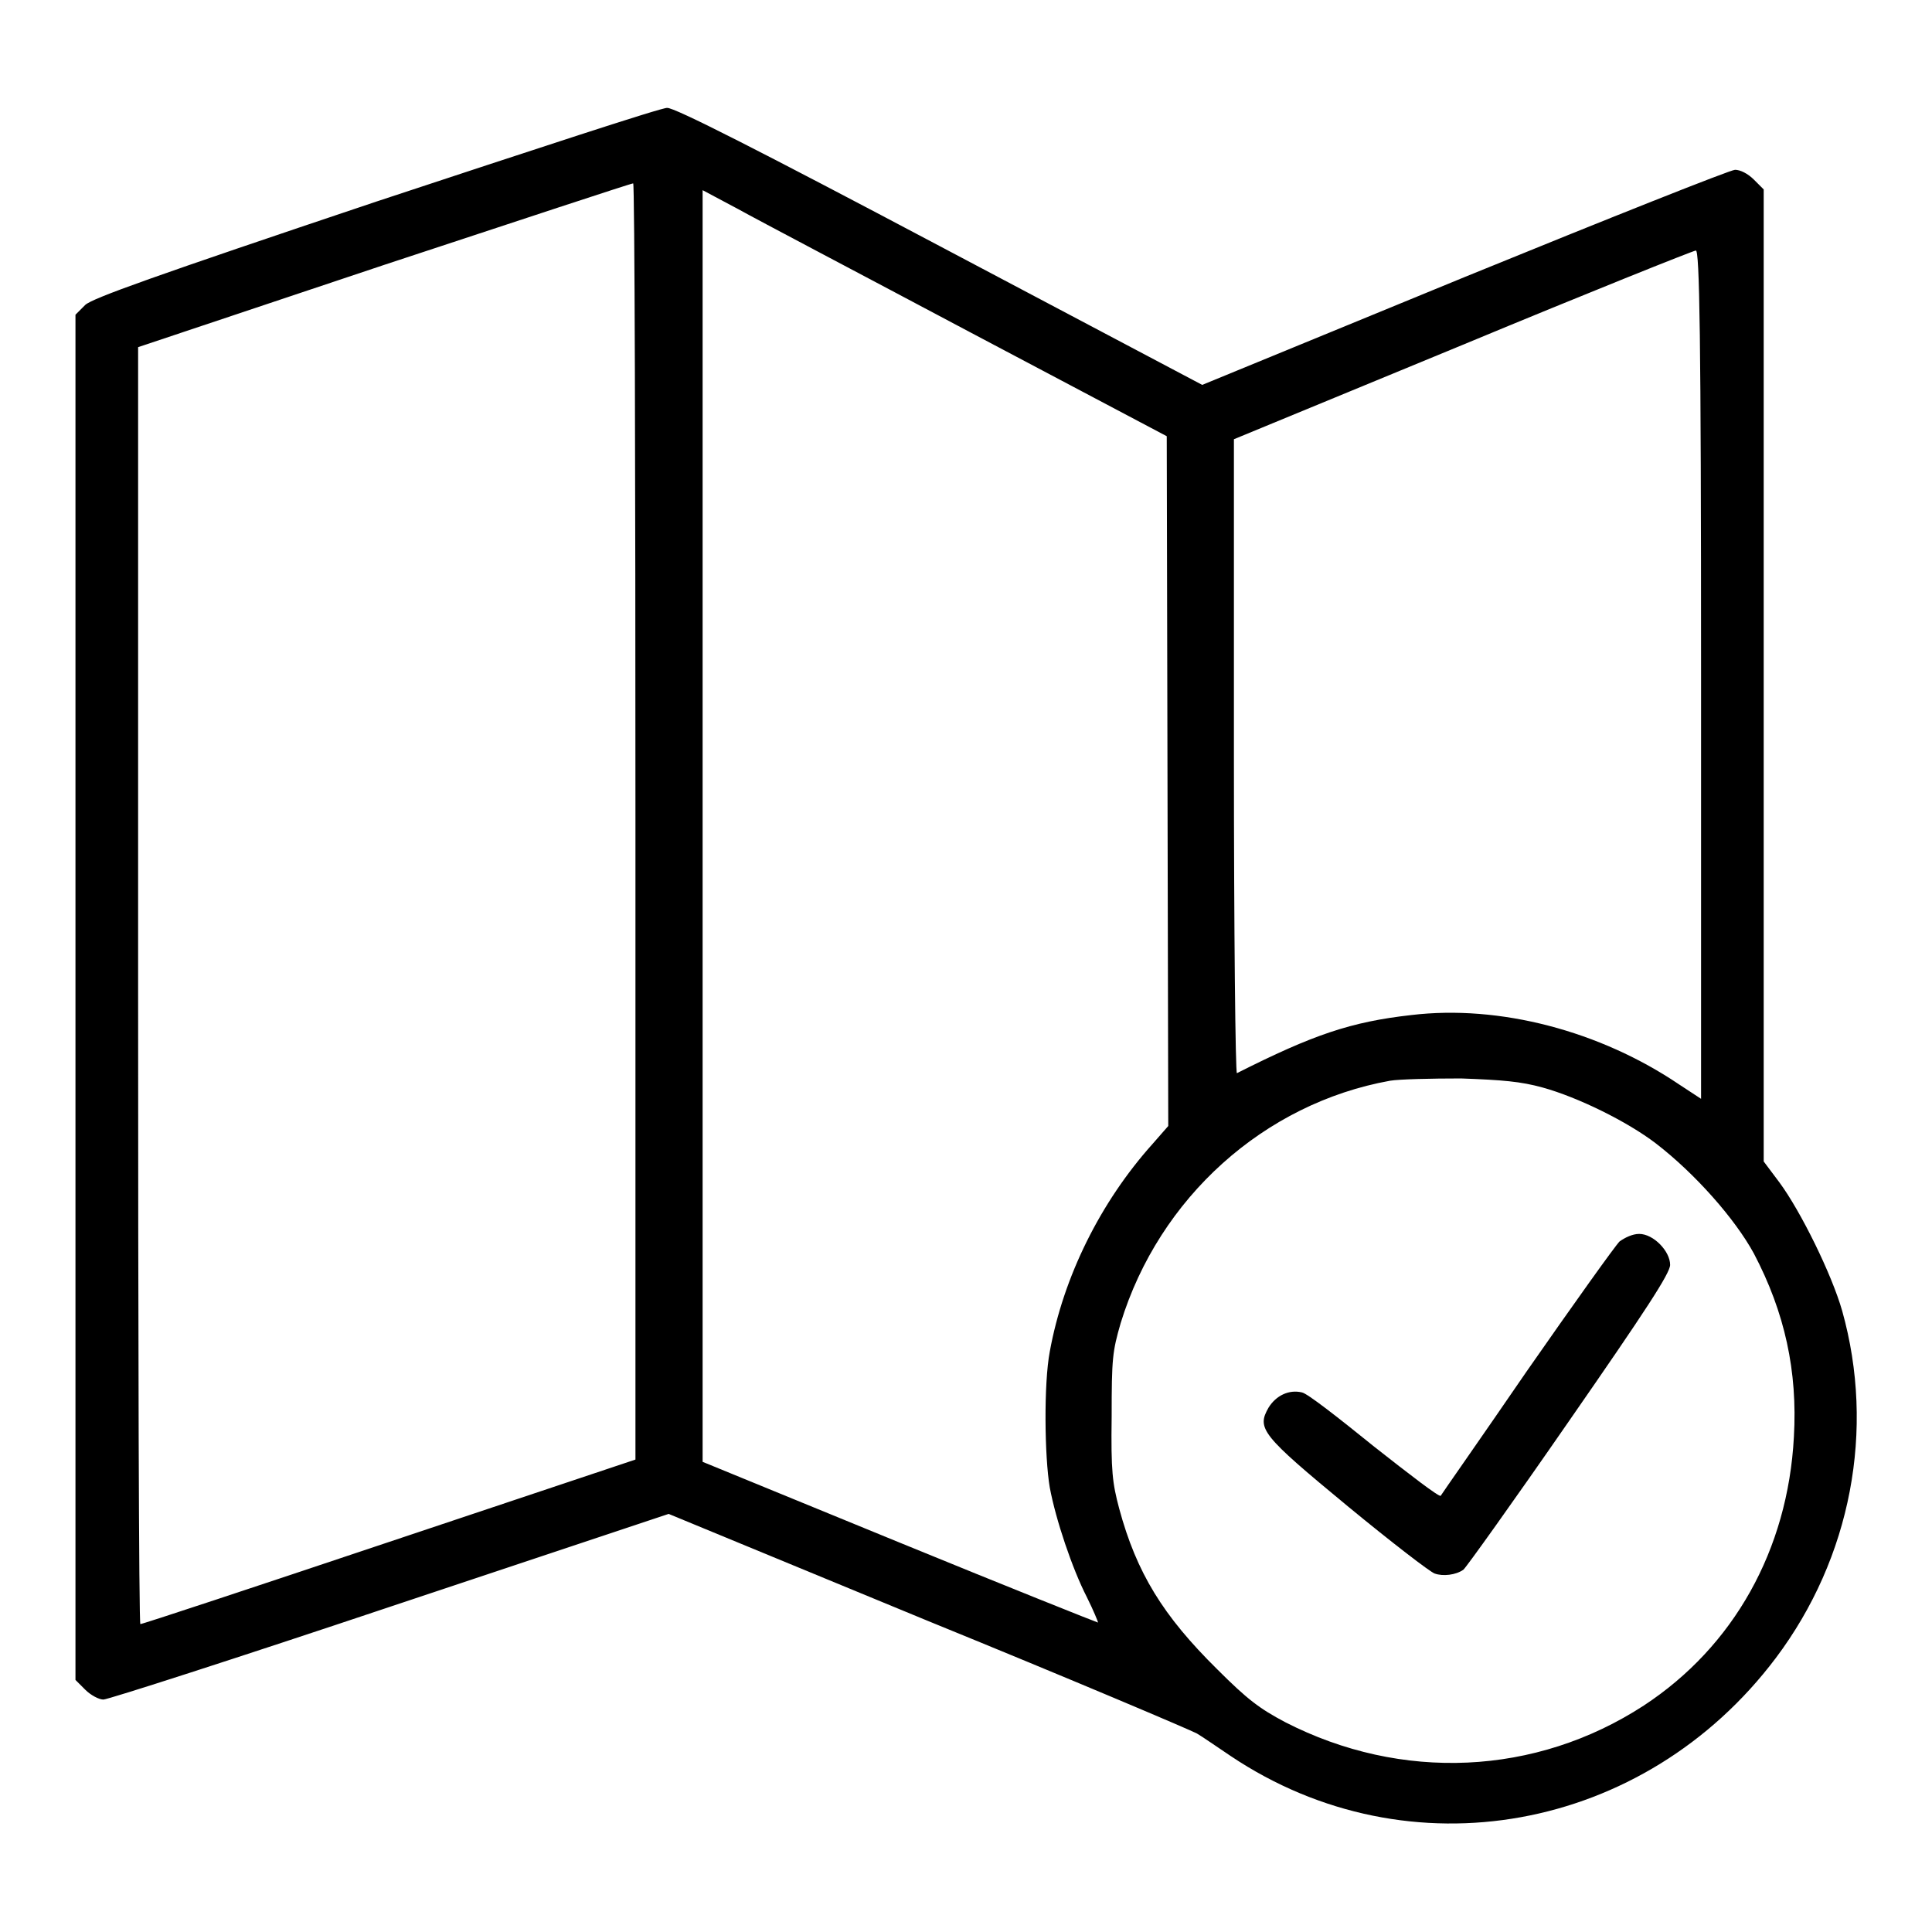 <?xml version="1.0" encoding="utf-8"?>
<!-- Svg Vector Icons : http://www.onlinewebfonts.com/icon -->
<!DOCTYPE svg PUBLIC "-//W3C//DTD SVG 1.1//EN" "http://www.w3.org/Graphics/SVG/1.1/DTD/svg11.dtd">
<svg version="1.1" xmlns="http://www.w3.org/2000/svg" xmlns:xlink="http://www.w3.org/1999/xlink" x="0px" y="0px" viewBox="0 0 256 256" enable-background="new 0 0 256 256" xml:space="preserve">
<g><g><g><path fill="#000000" d="M49.9,26.7c-29.8,10-37.6,12.8-38.6,13.7L10,41.7v90.4v90.5l1.3,1.3c0.7,0.7,1.8,1.3,2.4,1.3c0.6,0,17.7-5.5,38-12.3l36.9-12.3l34.4,14.2c18.9,7.7,34.9,14.5,35.6,14.9s2.7,1.8,4.5,3c23.6,15.8,54.8,10.1,72.2-13c10-13.3,13.2-30.3,8.8-46c-1.4-4.9-5.5-13.2-8.3-17l-2.1-2.8V89.6V25.1l-1.3-1.3c-0.8-0.8-1.8-1.3-2.5-1.3c-0.6,0-16.7,6.4-35.8,14.2L159.3,51l-34.8-18.4c-23.8-12.6-35.2-18.4-36.1-18.3C87.8,14.2,70.5,19.9,49.9,26.7z M84.2,108.8v84.6l-32.6,10.9c-17.9,6-32.7,10.9-33,10.9c-0.2,0-0.3-38-0.3-84.6V46l32.6-10.9c17.9-5.9,32.7-10.8,33-10.8C84.1,24.3,84.2,62.3,84.2,108.8z M128.5,44l26.1,13.8l0.1,45.7l0.1,45.7l-2.1,2.4c-6.9,7.7-11.8,17.6-13.6,27.5c-0.8,4.2-0.7,13.9,0,18c0.8,4.3,3,10.8,4.9,14.5c0.9,1.8,1.5,3.3,1.5,3.4c-0.1,0-11.9-4.7-26.3-10.6l-26.1-10.7l0-84.3V25.2l4.7,2.5C100.3,29.1,114.2,36.4,128.5,44z M225.4,89.3v56.3l-2.9-1.9c-10.5-7.1-23.8-10.6-35.5-9.2c-8,0.9-13,2.6-23.1,7.7c-0.2,0.1-0.4-18.8-0.4-42V58.2l30.3-12.5c16.6-6.9,30.6-12.5,30.9-12.5C225.2,33,225.4,44.6,225.4,89.3z M204.4,144.1c4.7,1.3,11.2,4.5,15,7.4c5.2,4,10.5,10,13,14.6c4.1,7.8,5.8,15.6,5.3,24.3c-0.8,15-8,27.8-19.9,35.6c-14.3,9.3-32.1,10.1-47.5,2.2c-3.4-1.8-5-3-9-7c-7.2-7.1-10.7-12.8-13-21.3c-0.9-3.4-1.1-4.9-1-12.2c0-7.7,0.1-8.6,1.2-12.4c5.1-16.6,19-29.1,35.7-32.1c1.2-0.2,5.4-0.3,9.4-0.3C199.1,143.1,201.5,143.3,204.4,144.1z"/><path fill="#000000" d="M214.6,164.5c-0.6,0.6-6.1,8.3-12.3,17.2c-6.1,8.9-11.3,16.3-11.4,16.5c-0.2,0.2-4.1-2.8-8.8-6.5c-4.7-3.8-8.9-7.1-9.6-7.2c-1.7-0.4-3.4,0.4-4.4,2c-1.6,2.8-1,3.6,10.5,13.1c5.7,4.7,10.9,8.7,11.5,8.9c1.1,0.4,2.8,0.2,3.8-0.5c0.3-0.2,6.6-9,14-19.7c10.2-14.7,13.4-19.6,13.4-20.7c0-1.8-2.2-4.1-4.1-4.1C216.3,163.5,215.3,164,214.6,164.5z"/></g></g></g>
</svg>
